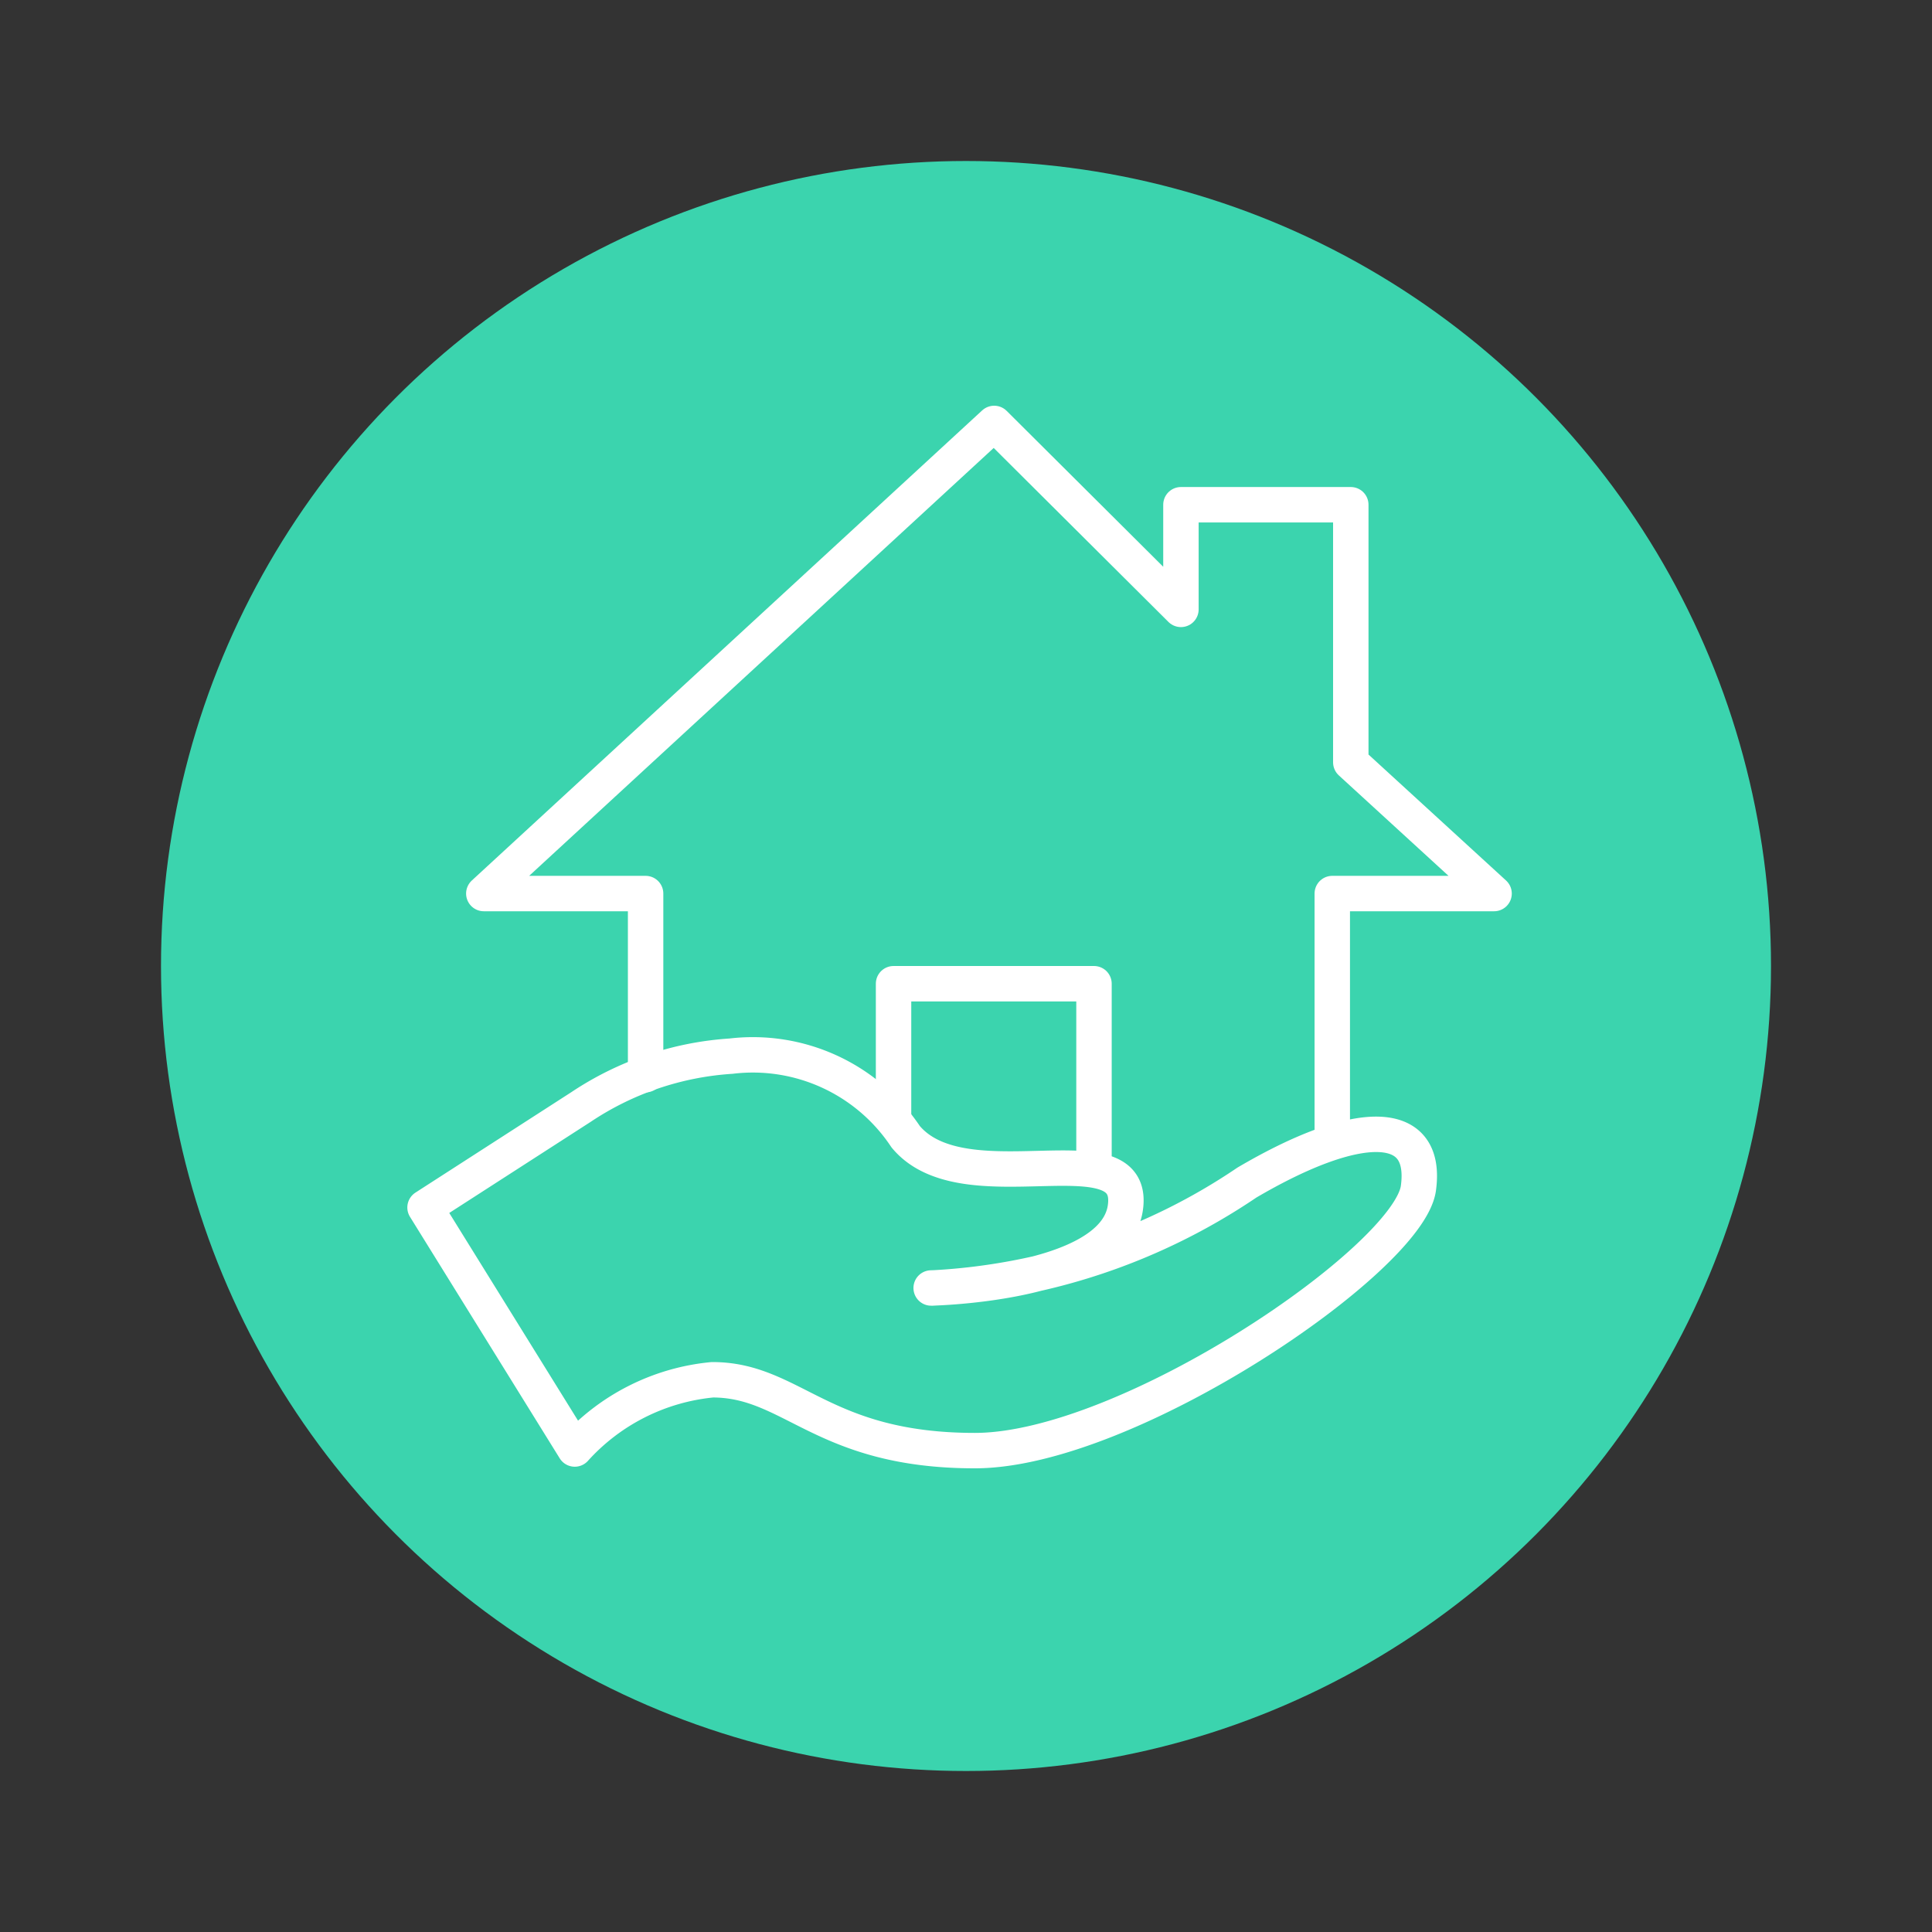 <svg id="Layer_5" data-name="Layer 5" xmlns="http://www.w3.org/2000/svg" viewBox="0 0 24 24"><rect x="0" y="0" width="24" height="24" fill="#333333" stroke="none"/><defs><style>.cls-1{fill:#3bd4ae;}.cls-2{fill:none;stroke:#fff;stroke-linecap:round;stroke-linejoin:round;stroke-width:0.44px;}</style></defs><circle class="cls-1" cx="12" cy="12" r="10"/><polyline class="cls-2" points="8.02 13.35 8.02 11.1 6.01 11.1 12.35 5.26 14.67 7.57 14.67 6.27 16.78 6.27 16.78 9.47 18.56 11.1 16.55 11.1 16.55 14.1"/><polyline class="cls-2" points="13.59 14.35 13.59 12.22 11.1 12.22 11.1 13.85"/><path class="cls-2" d="M7.14,18a2.64,2.64,0,0,1,1.71-.86c1,0,1.36.88,3.26.88s5.39-2.38,5.51-3.26-.75-.88-2.13-.07A7.66,7.66,0,0,1,11.58,16c-.21,0,2.26,0,2.4-1s-2,0-2.73-.88a2.28,2.28,0,0,0-2.17-1,3.79,3.79,0,0,0-1.86.63L5.28,15Z"/></svg>